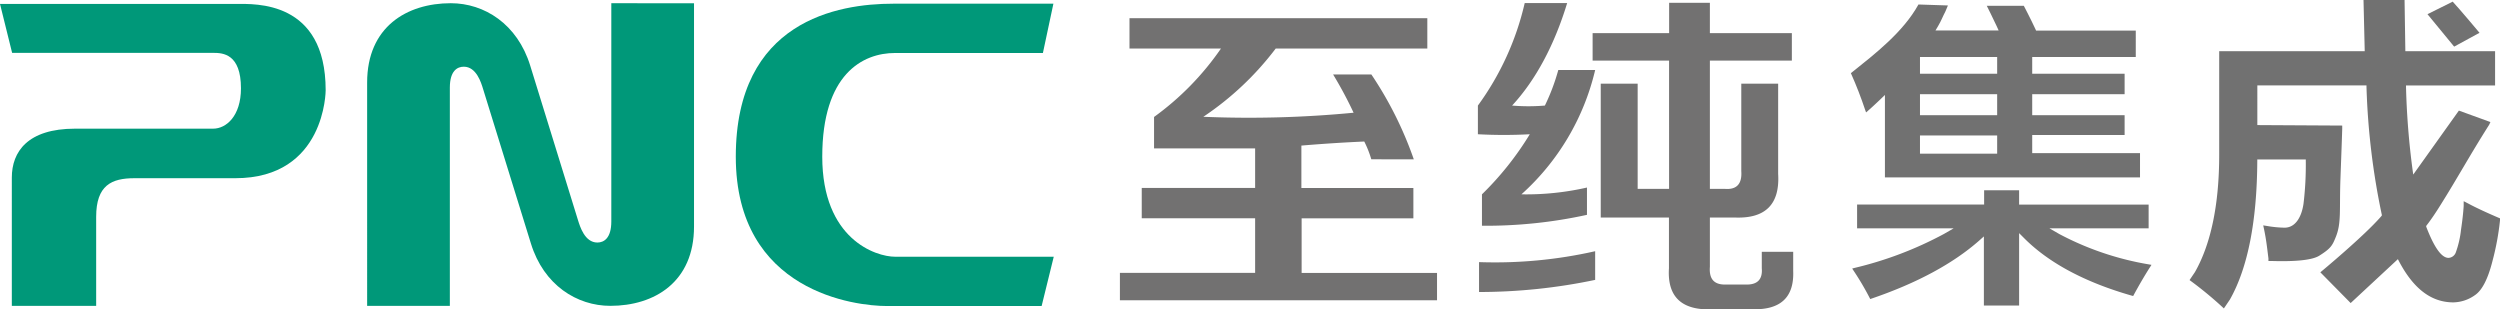 <svg xmlns="http://www.w3.org/2000/svg" viewBox="0 0 412.31 51.01"><defs><style>.cls-1{fill:#727171;}.cls-2{fill:#717171;}.cls-3{fill:#009879;}</style></defs><title>资源 2</title><g id="图层_2" data-name="图层 2"><g id="info"><path class="cls-1" d="M226.16,26.27A17.23,17.23,0,0,0,225,23.34q-5,.22-10.37.67v7h18.47v5H214.67v9H237v4.51H184.7V45H207V36h-18.7V31H207V24.47H190.33V19.29A46.29,46.29,0,0,0,201.37,8H186.28v-5h49.12V8h-25a49.4,49.4,0,0,1-11.94,11.26,180.22,180.22,0,0,0,24.78-.67,66.72,66.72,0,0,0-3.38-6.31h6.31a60.89,60.89,0,0,1,7,14Z"/><path class="cls-1" d="M244.41,37.23V32.05a50.46,50.46,0,0,0,7.89-9.91,79.58,79.58,0,0,1-8.56,0V17.41A46.21,46.21,0,0,0,251.46.51h7c-2.1,6.91-5.18,12.69-9.08,16.9a32.4,32.4,0,0,0,5.41,0A34.15,34.15,0,0,0,257,11.55h6.08a39.77,39.77,0,0,1-12.16,20.5,45,45,0,0,0,10.81-1.12v4.5a77.74,77.74,0,0,1-17.35,1.8m-.45,11v-5a74.83,74.83,0,0,0,19.15-1.8v4.73a93.33,93.33,0,0,1-19.15,2M262.66,10V5.46h12.62v-5H282v5h13.52V10H282V31.15h2.48q2.92.23,2.7-2.93V13.8h6.08V28.67q.45,7.44-7,7.21H282V44c-.15,2,.68,2.93,2.48,2.93h3.6c1.81,0,2.63-.9,2.48-2.7v-2.7h5.18v3.15Q296,51.2,289,51h-6.31q-7.89.44-7.44-6.76V35.88H264V13.8h6.09V31.15h5.18V10Z"/><path class="cls-2" d="M354.43,43.61a48.6,48.6,0,0,1-14.78-5L338,37.66h16.36V33.74H333V31.38h-5.77v2.35H306.28v3.93H322.2l-1.59.92A60.56,60.56,0,0,1,305.8,44.2l-.33.09.19.29a45.86,45.86,0,0,1,2.69,4.55l.1.19.2-.07c7.45-2.54,13.42-5.75,17.73-9.54l.81-.72v11.4H333V38.45l.84.84c4.08,4.09,10.06,7.28,17.78,9.48l.19.05.09-.17c.75-1.38,1.67-3,2.74-4.67l.19-.3Z"/><path class="cls-2" d="M307.76,18.54l.28-.24c.68-.6,1.35-1.22,2-1.84l.83-.8v13.6l5.77,0h36.3v-4H335.16v-3h15.24V19H335.16V15.54h15.24V12.16H335.16V9.4h17.08V5.05H335.8l-.13-.29c-.76-1.64-1.89-3.8-1.89-3.8l-6.11,0s1.15,2.3,1.64,3.37l.31.69H319.21l.44-.74c.48-.8.77-1.59,1.19-2.38l.42-1L316.4.74c-2.51,4.55-7.17,8.15-11,11.21l-.15.12.08.17c.8,1.79,1.58,3.79,2.3,5.94Zm21.62,3.8v3H316.65v-3Zm0-6.8V19H316.65V15.54Zm0-6.14v2.76H316.65l0-2.76Z"/><path class="cls-2" d="M412,35.88c-2-.86-3.71-1.65-5-2.35l-.68-.35,0,.76c-.07,1.16-.22,2.49-.44,3.95a15.94,15.94,0,0,1-.87,3.77,1.35,1.35,0,0,1-1.19.87c-1.14,0-2.35-1.68-3.68-5.14l0-.13.08-.11c.78-1,1.59-2.23,2.3-3.37,2.8-4.46,4.8-8.15,8-13.2l.21-.45-5.2-1.89L398,28.79l-.09-.64a126.82,126.82,0,0,1-1.1-13.81v-.25h14.69V8.44h-14.8L396.57,0h-6.77L390,8.44H366V25.52c0,8.24-1.38,14.75-4,19.35l-.89,1.32.35.26a62.19,62.19,0,0,1,4.86,4l.45.42,1-1.48c2.94-5.2,4.46-12.89,4.51-22.86V26.3h8v.25a53.42,53.42,0,0,1-.37,7c-.26,1.94-1.18,4-3.14,4a18.53,18.53,0,0,1-2.81-.27l-.7-.11.15.7c.34,1.67.44,2.57.71,4.75l0,.42h.42c4.31.14,6.87-.19,7.95-.86,1.9-1.19,2.17-1.69,2.7-3,1-2.39.61-4.45.81-9.81.18-4.8.26-7.1.29-8.15l0-.51-14-.08V14.08h18v.23a118.51,118.51,0,0,0,2.53,21.12l0,.12-.08.1c-2.87,3.32-10.06,9.26-10.06,9.26l5,5.07,7.79-7.24.16.31c2.41,4.59,5.36,6.82,9,6.82a6.34,6.34,0,0,0,3.57-1.21c1.17-.8,2.13-2.68,2.87-5.61a43.85,43.85,0,0,0,1.24-6.69l0-.35Z"/><path class="cls-2" d="M404.75,7.69l4.18-2.28s-3.28-3.92-4.42-5.14l-4.16,2.07Z"/><path class="cls-3" d="M0,.65H39c3,0,14.71-.63,14.71,14.24,0,0,0,14.5-14.9,14.5H22.17c-3.77,0-6.31,1.16-6.31,6.37V50.44l-13.91,0V29.28c0-4.25,2.61-8.06,10.44-8.06H35.15c2.17,0,4.59-2.09,4.59-6.66,0-5.69-3-5.84-4.53-5.84H2Z"/><path class="cls-3" d="M173.73.61H147.28c-9.08,0-25.93,2.83-25.93,25.23s19.87,24.63,24.88,24.63h25.56l2-8.13H147.61c-3.17,0-12-2.89-12-16.5s6.66-17.1,12-17.1H172Z"/><path class="cls-3" d="M100.82.53c0,33.32,0,33.23,0,36S99.59,40,98.52,40c-2.09,0-2.87-2.67-3.18-3.64-.23-.73-7.34-23.73-7.89-25.52C85.33,3.94,79.86.53,74.35.53c-7.26,0-13.8,3.91-13.8,13.08V50.45H74.19c0-33.31,0-33.23,0-36S75.42,11,76.49,11c2.09,0,2.87,2.67,3.17,3.64.24.73,7.34,23.73,7.9,25.52,2.12,6.87,7.59,10.28,13.1,10.28,7.26,0,13.8-3.91,13.8-13.08V.54Z"/></g></g></svg>